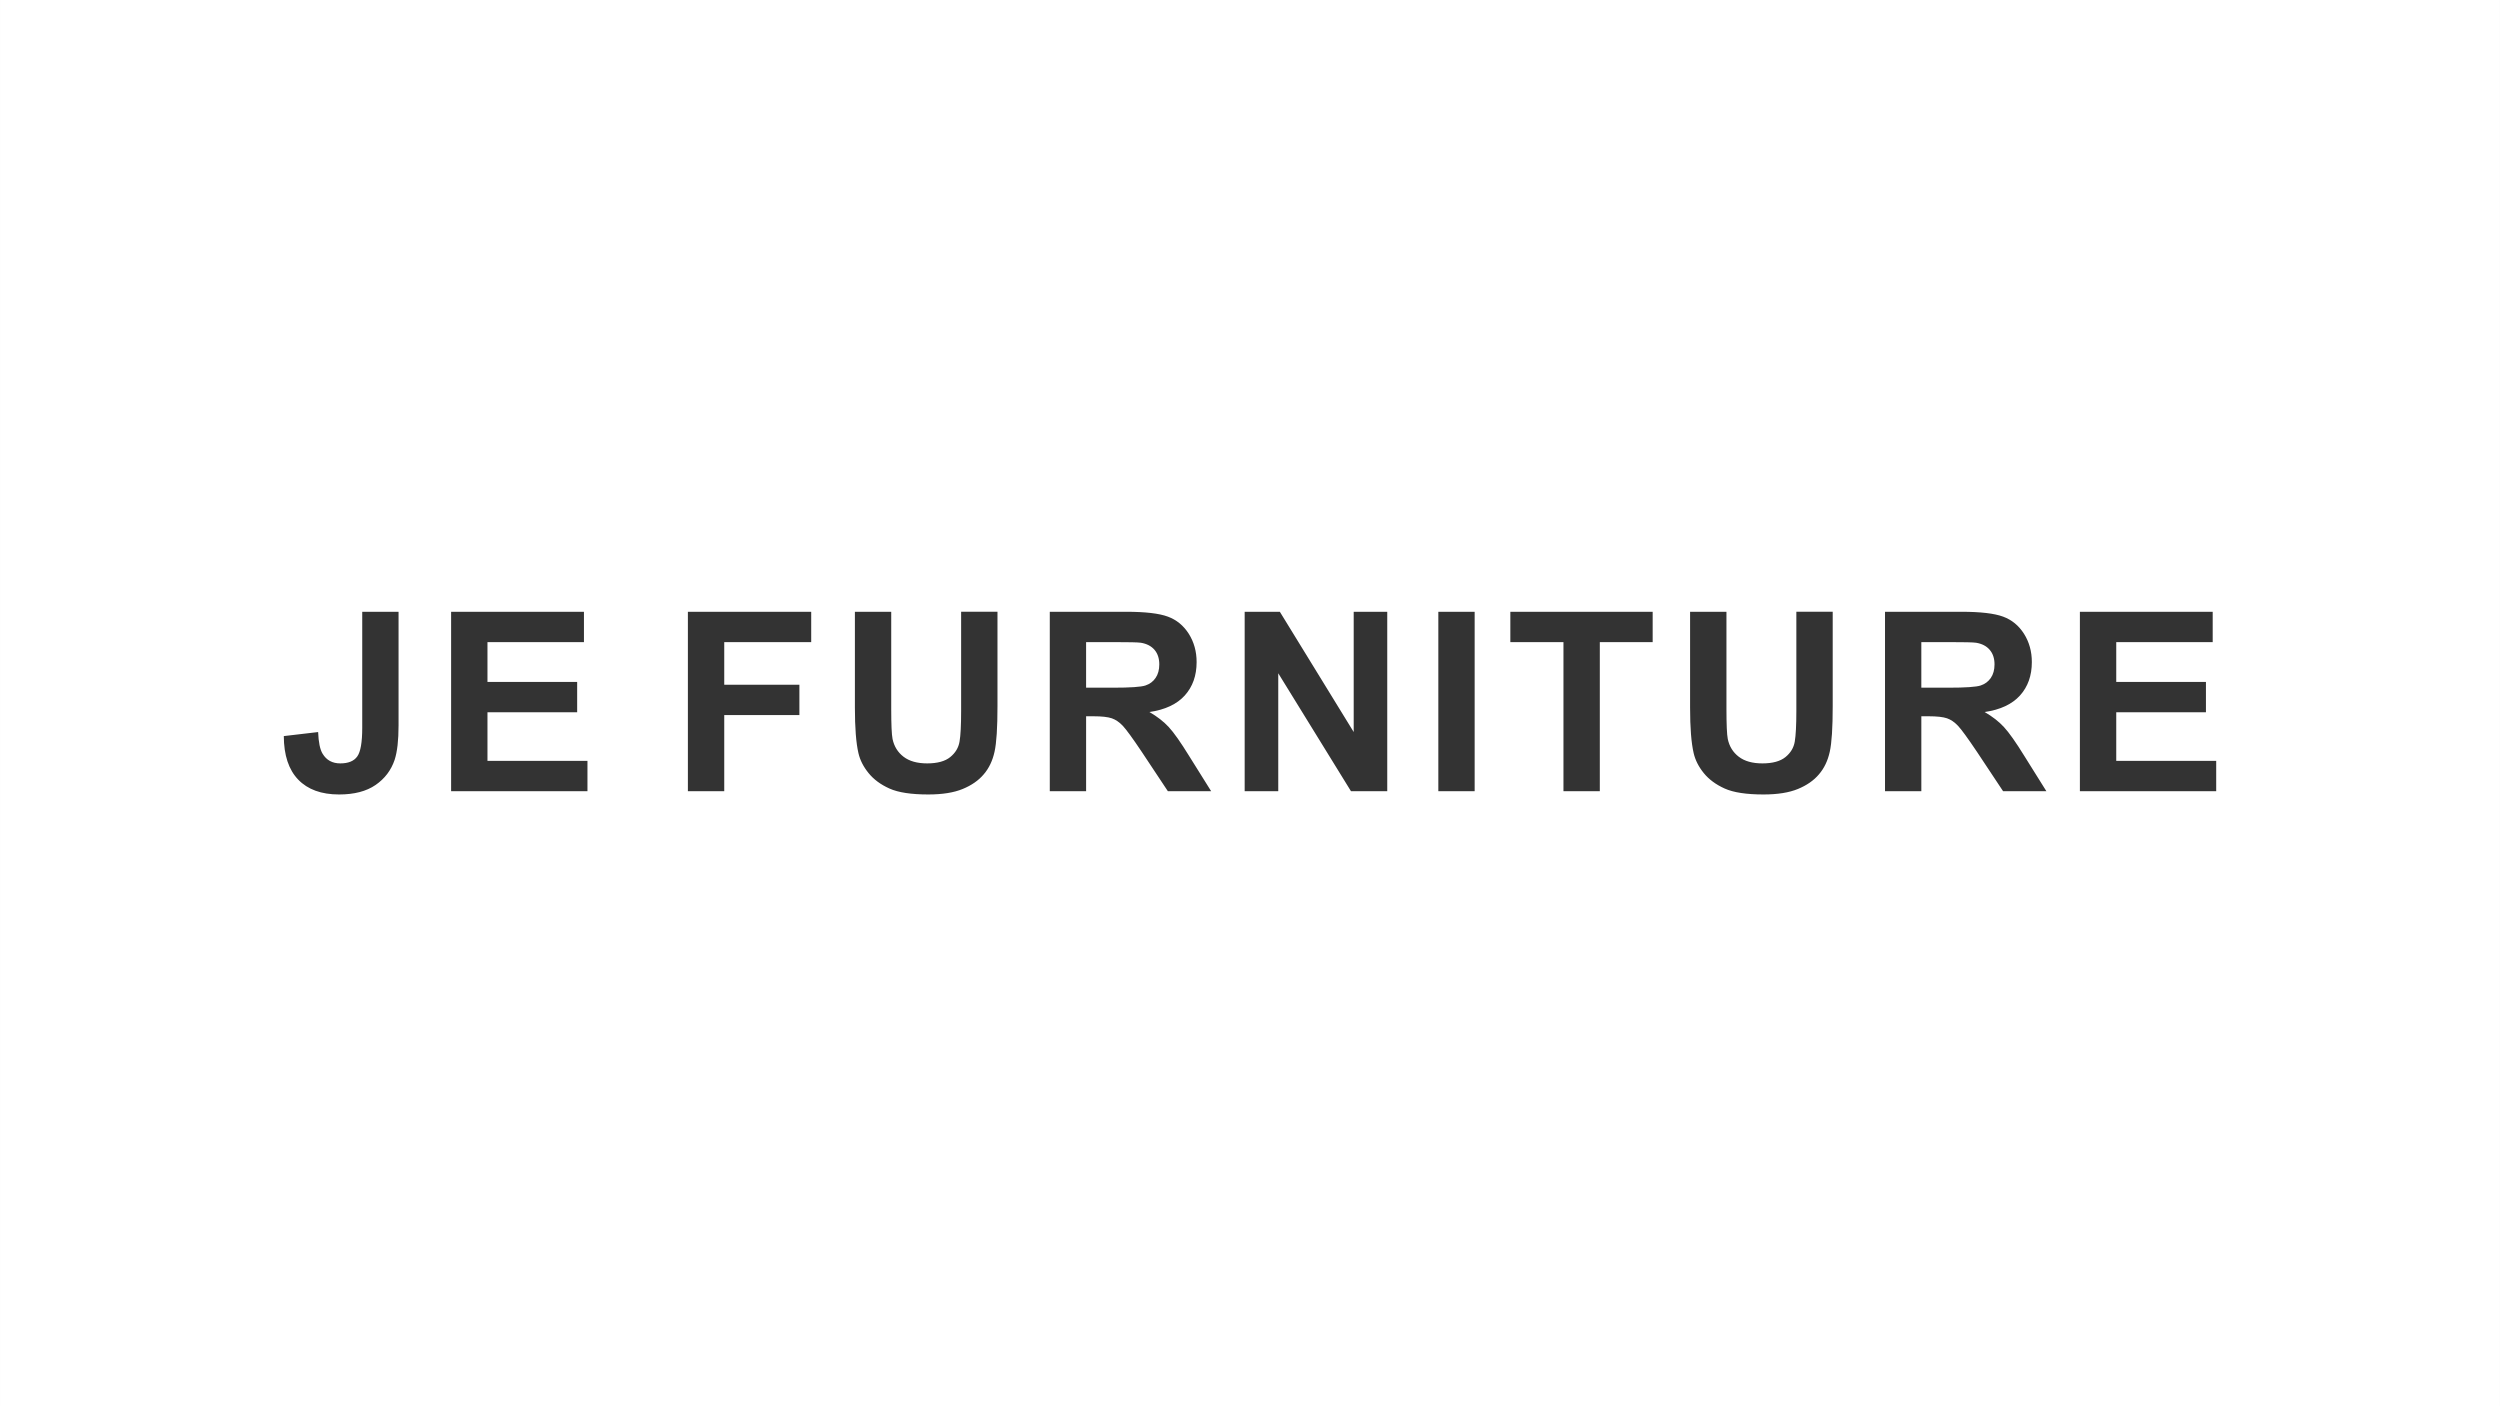 <?xml version="1.0" encoding="UTF-8"?>
<!DOCTYPE svg PUBLIC "-//W3C//DTD SVG 1.1//EN" "http://www.w3.org/Graphics/SVG/1.1/DTD/svg11.dtd">
<!-- Creator: CorelDRAW X7 -->
<svg xmlns="http://www.w3.org/2000/svg" xml:space="preserve" width="677.333mm" height="381mm" version="1.1" style="shape-rendering:geometricPrecision; text-rendering:geometricPrecision; image-rendering:optimizeQuality; fill-rule:evenodd; clip-rule:evenodd"
viewBox="0 0 67733 38100"
 xmlns:xlink="http://www.w3.org/1999/xlink">
 <rect x="0" y="0" width="67733" height="38100" fill="#333333" stroke="none"/>
 <defs>
  <style type="text/css">
   <![CDATA[
    .fil0 {fill:white}
   ]]>
  </style>
 </defs>
 <g id="图层_x0020_1">
  <path class="fil0" d="M0 0l67733 0 0 38100 -67733 0 0 -38100zm9814 16575l984 0 0 3080c0,403 -35,713 -106,931 -95,282 -267,510 -517,682 -249,171 -578,257 -988,257 -480,0 -849,-134 -1107,-402 -259,-268 -389,-662 -391,-1180l930 -109c11,277 51,473 121,587 105,175 265,262 480,262 216,0 370,-62 459,-188 90,-124 135,-384 135,-777l0 -3143zm2408 4861l0 -4861 3599 0 0 822 -2614 0 0 1079 2430 0 0 822 -2430 0 0 1317 2709 0 0 821 -3694 0zm6415 0l0 -4861 3341 0 0 822 -2356 0 0 1154 2036 0 0 822 -2036 0 0 2063 -985 0zm4525 -4861l984 0 0 2635c0,418 12,689 36,812 42,199 141,360 297,480 157,121 371,181 642,181 275,0 484,-57 624,-171 140,-114 224,-253 252,-420 29,-166 43,-441 43,-826l0 -2691 985 0 0 2556c0,584 -26,997 -80,1238 -53,241 -150,445 -293,611 -141,167 -331,298 -569,396 -239,99 -549,149 -932,149 -463,0 -814,-53 -1053,-161 -238,-107 -427,-247 -566,-419 -140,-172 -230,-350 -274,-539 -65,-279 -96,-691 -96,-1235l0 -2596zm5280 4861l0 -4861 2067 0c520,0 898,44 1133,132 236,87 424,242 566,465 141,224 212,478 212,766 0,365 -106,666 -320,904 -214,237 -533,387 -958,449 211,123 386,259 523,407 138,149 323,412 556,790l593 948 -1173 0 -704 -1061c-252,-377 -426,-614 -519,-713 -93,-97 -192,-165 -296,-201 -105,-36 -270,-55 -497,-55l-199 0 0 2030 -984 0zm984 -2804l727 0c471,0 764,-20 881,-60 117,-39 210,-108 275,-205 67,-98 100,-220 100,-366 0,-164 -44,-295 -131,-397 -88,-101 -211,-164 -369,-190 -81,-12 -319,-17 -717,-17l-766 0 0 1235zm4296 2804l0 -4861 953 0 2001 3258 0 -3258 909 0 0 4861 -983 0 -1970 -3195 0 3195 -910 0zm5247 0l0 -4861 984 0 0 4861 -984 0zm3390 0l0 -4039 -1439 0 0 -822 3856 0 0 822 -1432 0 0 4039 -985 0zm3431 -4861l985 0 0 2635c0,418 12,689 36,812 42,199 140,360 297,480 157,121 371,181 642,181 275,0 483,-57 624,-171 140,-114 224,-253 252,-420 28,-166 43,-441 43,-826l0 -2691 985 0 0 2556c0,584 -26,997 -80,1238 -53,241 -150,445 -293,611 -141,167 -331,298 -569,396 -239,99 -549,149 -932,149 -463,0 -814,-53 -1053,-161 -238,-107 -427,-247 -567,-419 -139,-172 -229,-350 -273,-539 -65,-279 -97,-691 -97,-1235l0 -2596zm5281 4861l0 -4861 2067 0c519,0 897,44 1133,132 236,87 424,242 566,465 141,224 212,478 212,766 0,365 -106,666 -320,904 -214,237 -533,387 -958,449 211,123 386,259 522,407 138,149 324,412 557,790l593 948 -1173 0 -704 -1061c-253,-377 -426,-614 -520,-713 -92,-97 -191,-165 -295,-201 -105,-36 -270,-55 -497,-55l-199 0 0 2030 -984 0zm984 -2804l727 0c470,0 763,-20 881,-60 117,-39 209,-108 275,-205 67,-98 100,-220 100,-366 0,-164 -44,-295 -132,-397 -87,-101 -210,-164 -368,-190 -81,-12 -320,-17 -717,-17l-766 0 0 1235zm4296 2804l0 -4861 3598 0 0 822 -2613 0 0 1079 2430 0 0 822 -2430 0 0 1317 2708 0 0 821 -3693 0z"/>
 </g>
</svg>
